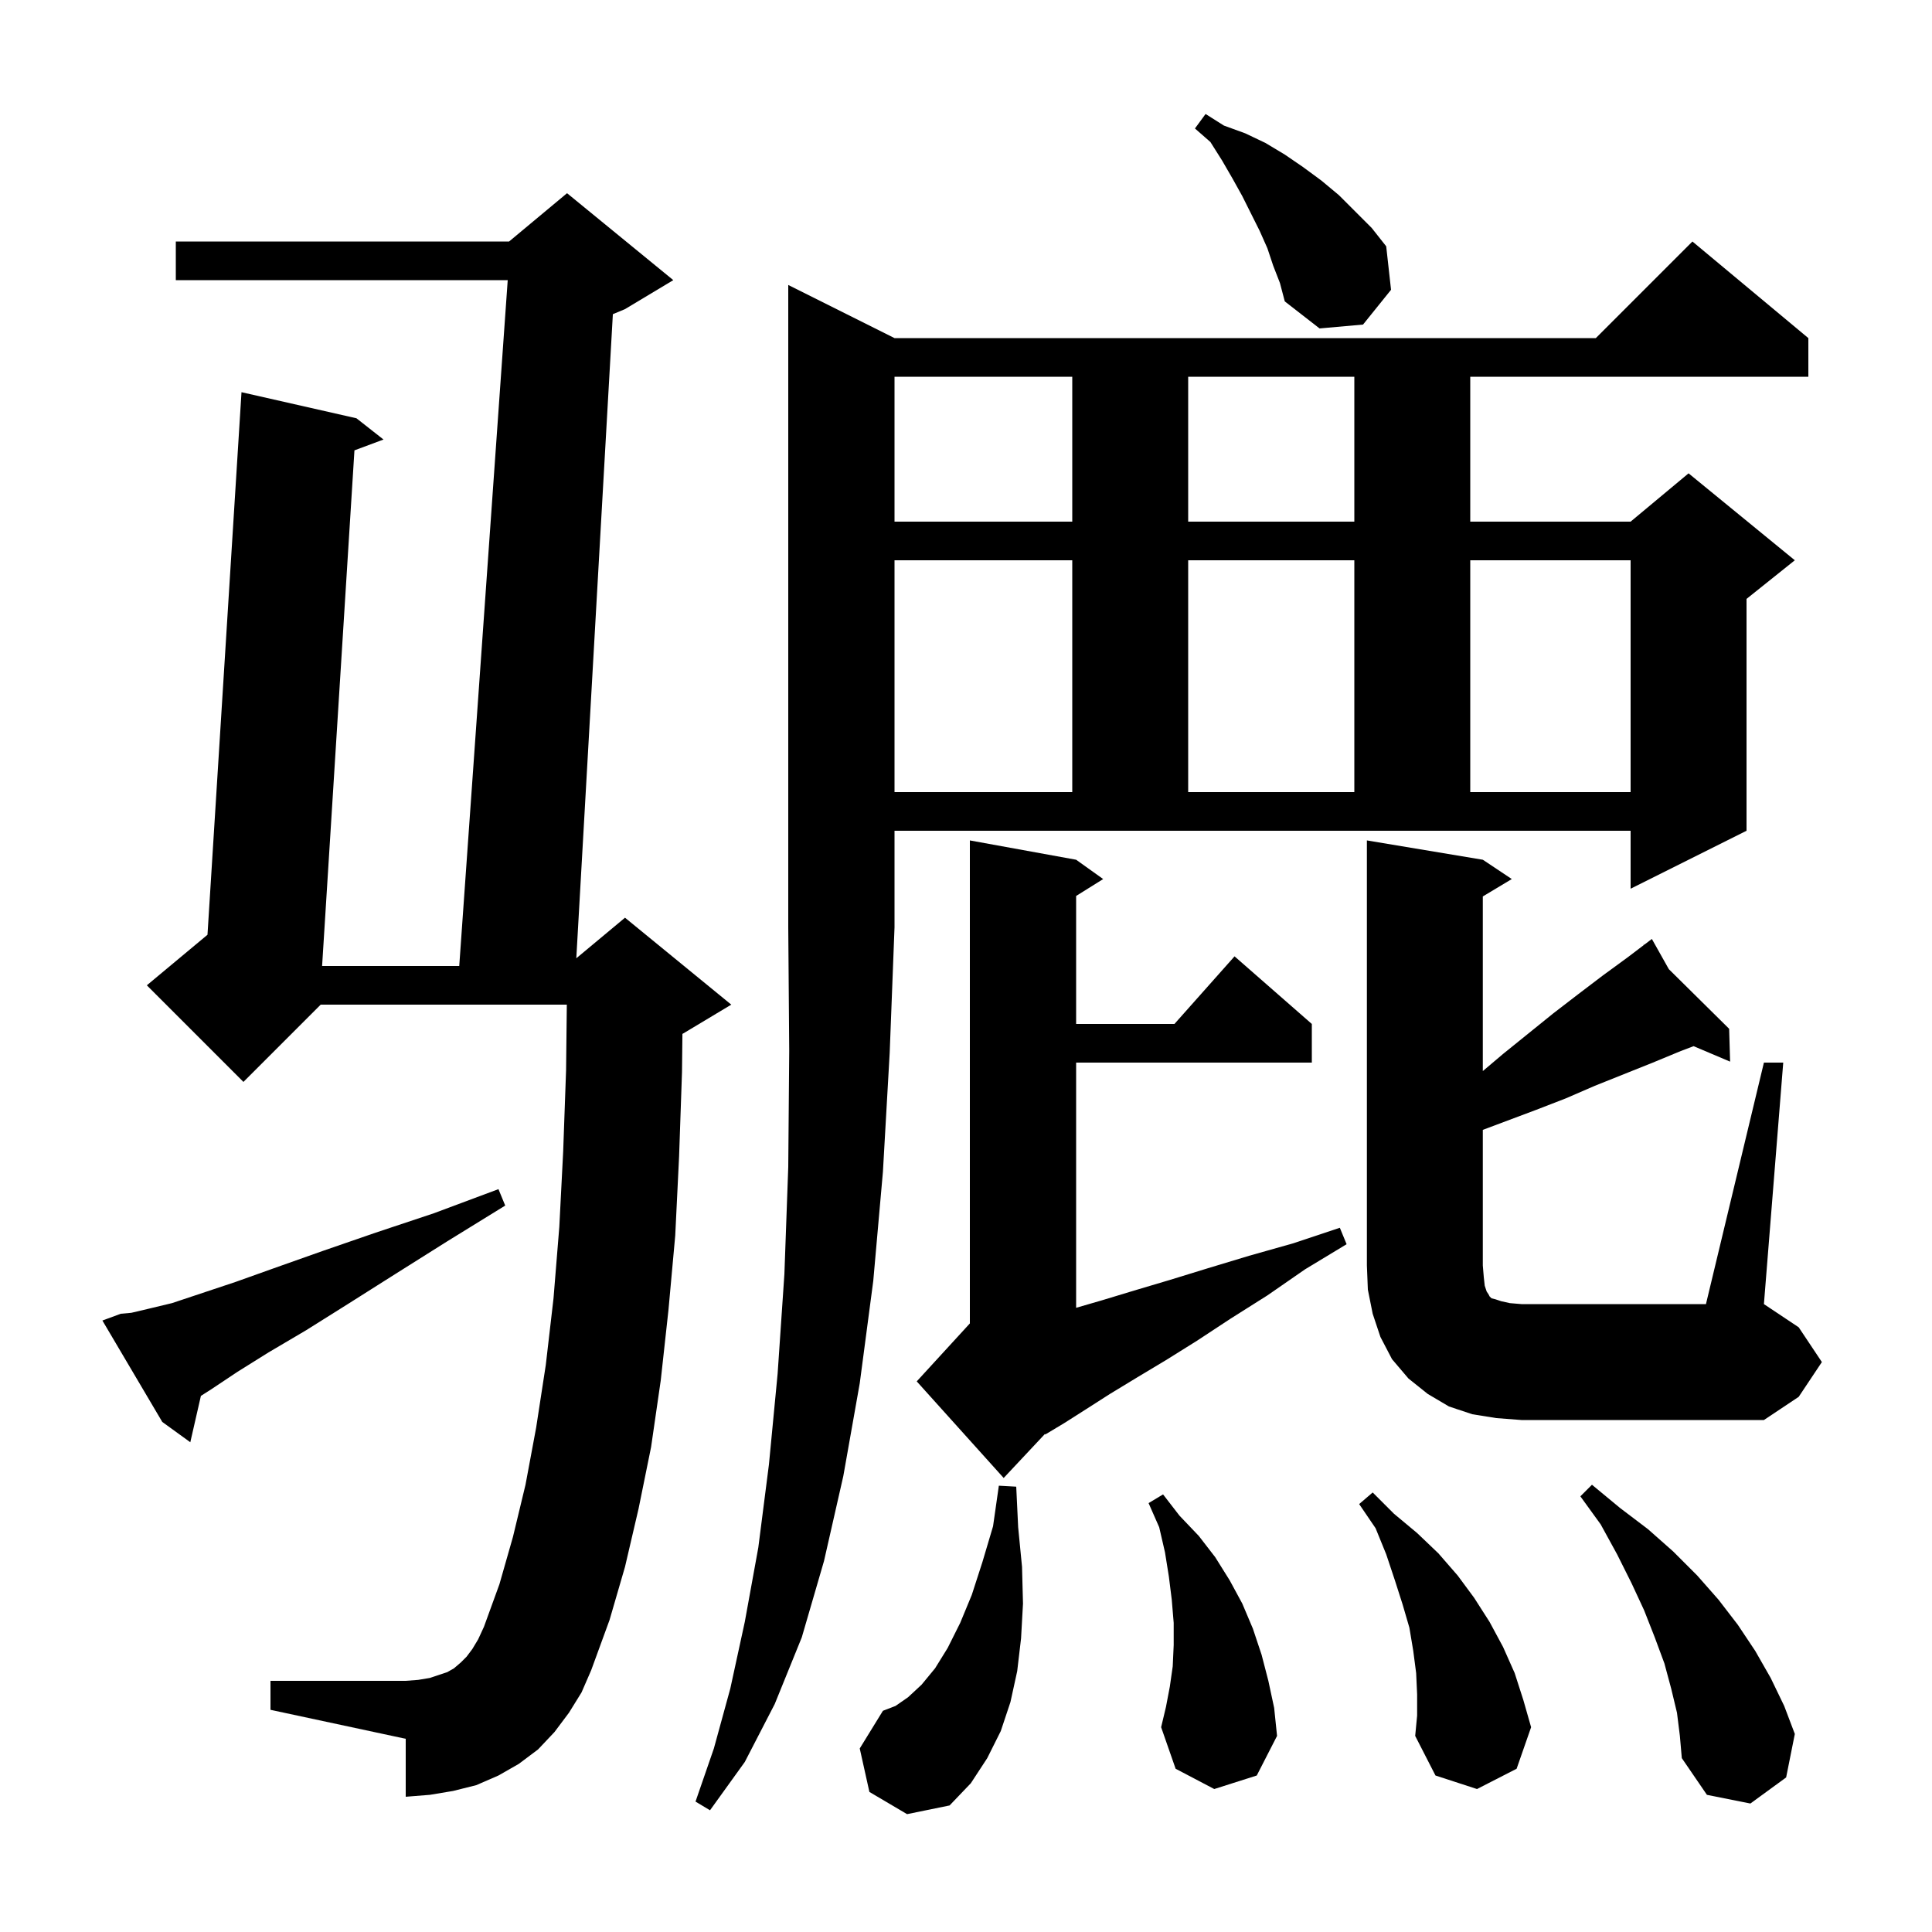<svg xmlns="http://www.w3.org/2000/svg" xmlns:xlink="http://www.w3.org/1999/xlink" version="1.1" baseProfile="full" viewBox="0 0 200 200" width="200" height="200"><g fill="currentColor"><path d="M 92.6 35.0 L 165.2 35.0 L 175.2 25.0 L 187.2 35.0 L 187.2 39.0 L 152.2 39.0 L 152.2 54.0 L 168.8 54.0 L 174.8 49.0 L 185.8 58.0 L 180.8 62.0 L 180.8 86.0 L 168.8 92.0 L 168.8 86.0 L 92.6 86.0 L 92.6 96.0 L 92.1 109.0 L 91.4 121.3 L 90.4 132.6 L 89.0 143.2 L 87.3 152.8 L 85.3 161.6 L 83.0 169.5 L 80.2 176.4 L 77.1 182.4 L 73.5 187.4 L 72.0 186.5 L 73.9 181.0 L 75.6 174.8 L 77.1 167.9 L 78.5 160.2 L 79.6 151.6 L 80.5 142.2 L 81.2 131.9 L 81.6 120.8 L 81.7 108.8 L 81.6 96.0 L 81.6 29.5 Z M 90.0 185.5 L 89.0 181.0 L 91.4 177.1 L 92.7 176.6 L 94.0 175.7 L 95.4 174.4 L 96.8 172.7 L 98.1 170.6 L 99.4 168.0 L 100.6 165.1 L 101.7 161.7 L 102.8 158.0 L 103.4 153.8 L 105.2 153.9 L 105.4 158.1 L 105.8 162.2 L 105.9 166.0 L 105.7 169.6 L 105.3 173.0 L 104.6 176.2 L 103.6 179.2 L 102.2 182.0 L 100.5 184.6 L 98.3 186.9 L 93.9 187.8 Z M 173.6 177.3 L 173.0 174.8 L 172.3 172.2 L 171.3 169.5 L 170.2 166.7 L 168.9 163.9 L 167.4 160.9 L 165.7 157.8 L 163.6 154.9 L 164.8 153.7 L 167.7 156.1 L 170.6 158.3 L 173.2 160.6 L 175.7 163.1 L 177.9 165.6 L 179.9 168.2 L 181.7 170.9 L 183.3 173.7 L 184.7 176.6 L 185.8 179.5 L 184.9 184.0 L 181.2 186.7 L 176.7 185.8 L 174.1 182.0 L 173.9 179.7 Z M 146.7 175.4 L 146.6 173.2 L 146.3 170.9 L 145.9 168.5 L 145.2 166.1 L 144.4 163.6 L 143.5 160.9 L 142.4 158.2 L 140.7 155.7 L 142.1 154.5 L 144.3 156.7 L 146.7 158.7 L 148.9 160.8 L 150.9 163.1 L 152.6 165.4 L 154.2 167.9 L 155.6 170.5 L 156.8 173.2 L 157.7 176.0 L 158.5 178.8 L 157.0 183.1 L 152.9 185.2 L 148.6 183.8 L 146.5 179.7 L 146.7 177.6 Z M 125.7 185.2 L 121.7 183.1 L 120.2 178.8 L 120.7 176.7 L 121.1 174.6 L 121.4 172.5 L 121.5 170.3 L 121.5 168.0 L 121.3 165.6 L 121.0 163.2 L 120.6 160.7 L 120.0 158.1 L 118.9 155.6 L 120.4 154.7 L 122.1 156.9 L 124.1 159.0 L 125.8 161.2 L 127.3 163.6 L 128.6 166.0 L 129.7 168.6 L 130.6 171.3 L 131.3 174.0 L 131.9 176.8 L 132.2 179.7 L 130.1 183.8 Z M 58.9 177.3 L 57.4 179.3 L 55.7 181.1 L 53.7 182.6 L 51.6 183.8 L 49.3 184.8 L 46.9 185.4 L 44.5 185.8 L 42.0 186.0 L 42.0 180.0 L 28.0 177.0 L 28.0 174.0 L 42.0 174.0 L 43.3 173.9 L 44.5 173.7 L 46.3 173.1 L 47.0 172.7 L 47.7 172.1 L 48.3 171.5 L 48.9 170.7 L 49.5 169.7 L 50.1 168.4 L 51.7 164.0 L 53.1 159.1 L 54.4 153.7 L 55.5 147.8 L 56.5 141.3 L 57.3 134.4 L 57.9 127.0 L 58.3 119.2 L 58.6 110.8 L 58.677 104.0 L 33.2 104.0 L 25.2 112.0 L 15.2 102.0 L 21.479 96.767 L 25.0 40.6 L 36.9 43.3 L 39.7 45.5 L 36.692 46.621 L 33.344 100.0 L 47.541 100.0 L 52.559 29.0 L 18.2 29.0 L 18.2 25.0 L 52.7 25.0 L 58.7 20.0 L 69.7 29.0 L 64.7 32.0 L 63.443 32.524 L 59.659 99.201 L 64.7 95.0 L 75.7 104.0 L 70.7 107.0 L 70.644 107.023 L 70.6 111.0 L 70.3 119.7 L 69.9 127.9 L 69.2 135.6 L 68.4 142.9 L 67.4 149.8 L 66.1 156.2 L 64.7 162.2 L 63.1 167.7 L 61.2 172.9 L 60.2 175.2 Z M 111.4 89.0 L 114.2 91.0 L 111.4 92.75 L 111.4 106.0 L 121.578 106.0 L 127.8 99.0 L 135.8 106.0 L 135.8 110.0 L 111.4 110.0 L 111.4 135.384 L 114.1 134.6 L 117.4 133.6 L 121.1 132.5 L 125.0 131.3 L 129.3 130.0 L 133.9 128.7 L 138.7 127.1 L 139.4 128.8 L 135.1 131.4 L 131.2 134.1 L 127.4 136.5 L 123.9 138.8 L 120.7 140.8 L 117.7 142.6 L 114.9 144.3 L 112.4 145.9 L 110.2 147.3 L 108.2 148.5 L 108.175 148.44 L 103.9 153.0 L 94.9 143.0 L 100.4 137.0 L 100.4 87.0 Z M 12.5 136.0 L 13.6 135.9 L 15.3 135.5 L 17.8 134.9 L 24.4 132.7 L 28.6 131.2 L 33.4 129.5 L 38.9 127.6 L 44.9 125.6 L 51.6 123.1 L 52.3 124.8 L 46.3 128.5 L 40.9 131.9 L 36.0 135.0 L 31.7 137.7 L 27.8 140.0 L 24.6 142.0 L 21.9 143.8 L 20.797 144.502 L 19.7 149.3 L 16.8 147.2 L 10.6 136.7 Z M 154.9 146.8 L 152.4 146.4 L 150.0 145.6 L 147.8 144.3 L 145.8 142.7 L 144.1 140.7 L 142.9 138.4 L 142.1 136.0 L 141.6 133.5 L 141.5 131.0 L 141.5 87.0 L 153.5 89.0 L 156.5 91.0 L 153.5 92.8 L 153.5 110.877 L 155.6 109.1 L 160.8 104.9 L 163.4 102.9 L 165.9 101.0 L 168.5 99.1 L 170.182 97.821 L 170.1 97.7 L 170.205 97.804 L 171.0 97.2 L 172.757 100.327 L 179.0 106.5 L 179.1 109.9 L 175.321 108.299 L 174.0 108.8 L 171.1 110.0 L 165.1 112.4 L 162.1 113.7 L 159.0 114.9 L 153.5 116.963 L 153.5 131.0 L 153.6 132.2 L 153.7 133.1 L 153.9 133.7 L 154.1 134.0 L 154.2 134.2 L 154.4 134.4 L 154.8 134.5 L 155.4 134.7 L 156.3 134.9 L 157.5 135.0 L 176.6 135.0 L 182.6 110.0 L 184.6 110.0 L 182.6 135.0 L 186.2 137.4 L 188.6 141.0 L 186.2 144.6 L 182.6 147.0 L 157.5 147.0 Z M 92.6 58.0 L 92.6 82.0 L 111.0 82.0 L 111.0 58.0 Z M 123.0 58.0 L 123.0 82.0 L 140.2 82.0 L 140.2 58.0 Z M 152.2 58.0 L 152.2 82.0 L 168.8 82.0 L 168.8 58.0 Z M 92.6 39.0 L 92.6 54.0 L 111.0 54.0 L 111.0 39.0 Z M 123.0 39.0 L 123.0 54.0 L 140.2 54.0 L 140.2 39.0 Z M 131.8 27.5 L 131.2 25.7 L 130.4 23.9 L 128.6 20.3 L 127.6 18.5 L 126.5 16.6 L 125.3 14.7 L 123.7 13.3 L 124.8 11.8 L 126.7 13.0 L 128.9 13.8 L 131.0 14.8 L 133.0 16.0 L 134.9 17.3 L 136.8 18.7 L 138.6 20.2 L 142.0 23.6 L 143.5 25.5 L 144.0 30.0 L 141.1 33.6 L 136.6 34.0 L 133.0 31.2 L 132.5 29.3 Z "/></g></svg>